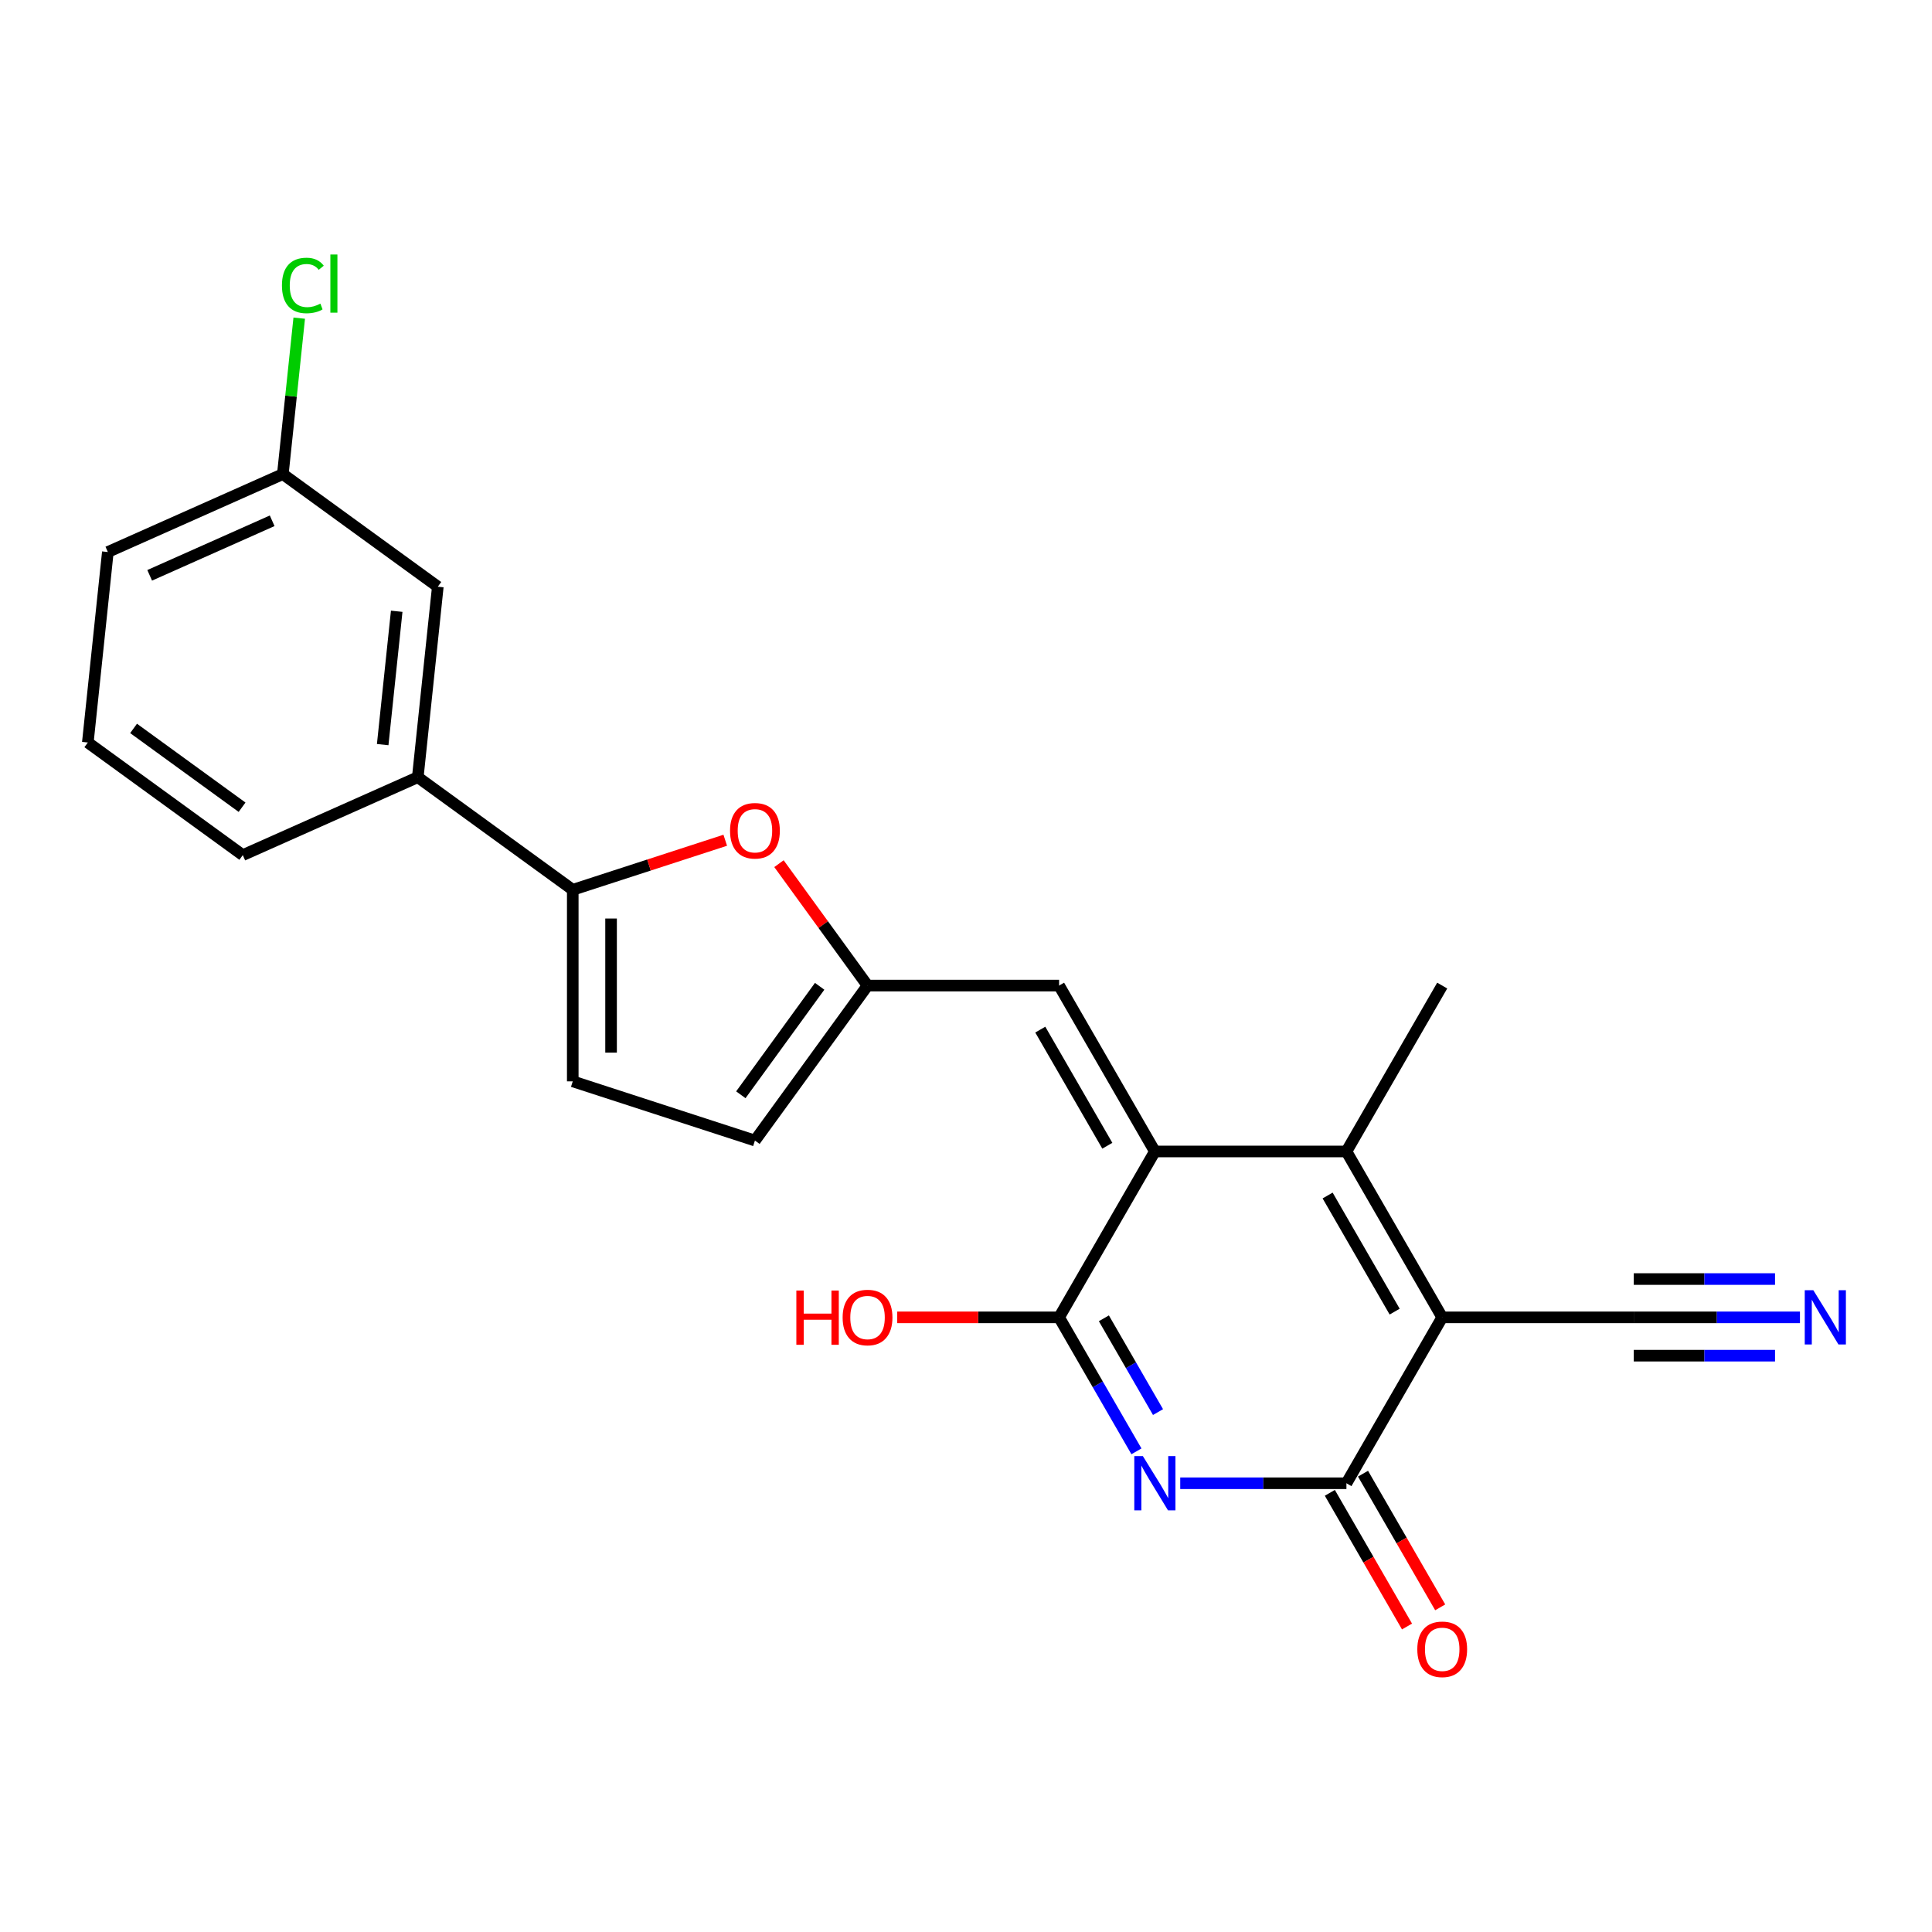 <?xml version='1.0' encoding='iso-8859-1'?>
<svg version='1.1' baseProfile='full'
              xmlns='http://www.w3.org/2000/svg'
                      xmlns:rdkit='http://www.rdkit.org/xml'
                      xmlns:xlink='http://www.w3.org/1999/xlink'
                  xml:space='preserve'
width='1000px' height='1000px' viewBox='0 0 1000 1000'>
<!-- END OF HEADER -->
<rect style='opacity:1.0;fill:#FFFFFF;stroke:none' width='1000' height='1000' x='0' y='0'> </rect>
<path class='bond-2' d='M 746.484,681.863 L 696.909,767.729' style='fill:none;fill-rule:evenodd;stroke:#000000;stroke-width:6px;stroke-linecap:butt;stroke-linejoin:miter;stroke-opacity:1' />
<path class='bond-3' d='M 746.484,681.863 L 696.909,595.997' style='fill:none;fill-rule:evenodd;stroke:#000000;stroke-width:6px;stroke-linecap:butt;stroke-linejoin:miter;stroke-opacity:1' />
<path class='bond-3' d='M 721.874,678.898 L 687.172,618.792' style='fill:none;fill-rule:evenodd;stroke:#000000;stroke-width:6px;stroke-linecap:butt;stroke-linejoin:miter;stroke-opacity:1' />
<path class='bond-9' d='M 746.484,681.863 L 845.633,681.863' style='fill:none;fill-rule:evenodd;stroke:#000000;stroke-width:6px;stroke-linecap:butt;stroke-linejoin:miter;stroke-opacity:1' />
<path class='bond-0' d='M 610.887,767.729 L 653.898,767.729' style='fill:none;fill-rule:evenodd;stroke:#0000FF;stroke-width:6px;stroke-linecap:butt;stroke-linejoin:miter;stroke-opacity:1' />
<path class='bond-0' d='M 653.898,767.729 L 696.909,767.729' style='fill:none;fill-rule:evenodd;stroke:#000000;stroke-width:6px;stroke-linecap:butt;stroke-linejoin:miter;stroke-opacity:1' />
<path class='bond-23' d='M 588.223,751.211 L 568.204,716.537' style='fill:none;fill-rule:evenodd;stroke:#0000FF;stroke-width:6px;stroke-linecap:butt;stroke-linejoin:miter;stroke-opacity:1' />
<path class='bond-23' d='M 568.204,716.537 L 548.185,681.863' style='fill:none;fill-rule:evenodd;stroke:#000000;stroke-width:6px;stroke-linecap:butt;stroke-linejoin:miter;stroke-opacity:1' />
<path class='bond-23' d='M 599.39,730.894 L 585.377,706.622' style='fill:none;fill-rule:evenodd;stroke:#0000FF;stroke-width:6px;stroke-linecap:butt;stroke-linejoin:miter;stroke-opacity:1' />
<path class='bond-23' d='M 585.377,706.622 L 571.364,682.351' style='fill:none;fill-rule:evenodd;stroke:#000000;stroke-width:6px;stroke-linecap:butt;stroke-linejoin:miter;stroke-opacity:1' />
<path class='bond-1' d='M 597.759,595.997 L 696.909,595.997' style='fill:none;fill-rule:evenodd;stroke:#000000;stroke-width:6px;stroke-linecap:butt;stroke-linejoin:miter;stroke-opacity:1' />
<path class='bond-4' d='M 597.759,595.997 L 548.185,681.863' style='fill:none;fill-rule:evenodd;stroke:#000000;stroke-width:6px;stroke-linecap:butt;stroke-linejoin:miter;stroke-opacity:1' />
<path class='bond-7' d='M 597.759,595.997 L 548.185,510.131' style='fill:none;fill-rule:evenodd;stroke:#000000;stroke-width:6px;stroke-linecap:butt;stroke-linejoin:miter;stroke-opacity:1' />
<path class='bond-7' d='M 573.15,593.032 L 538.448,532.926' style='fill:none;fill-rule:evenodd;stroke:#000000;stroke-width:6px;stroke-linecap:butt;stroke-linejoin:miter;stroke-opacity:1' />
<path class='bond-14' d='M 688.322,772.687 L 708.296,807.281' style='fill:none;fill-rule:evenodd;stroke:#000000;stroke-width:6px;stroke-linecap:butt;stroke-linejoin:miter;stroke-opacity:1' />
<path class='bond-14' d='M 708.296,807.281 L 728.269,841.876' style='fill:none;fill-rule:evenodd;stroke:#FF0000;stroke-width:6px;stroke-linecap:butt;stroke-linejoin:miter;stroke-opacity:1' />
<path class='bond-14' d='M 705.496,762.772 L 725.469,797.366' style='fill:none;fill-rule:evenodd;stroke:#000000;stroke-width:6px;stroke-linecap:butt;stroke-linejoin:miter;stroke-opacity:1' />
<path class='bond-14' d='M 725.469,797.366 L 745.442,831.961' style='fill:none;fill-rule:evenodd;stroke:#FF0000;stroke-width:6px;stroke-linecap:butt;stroke-linejoin:miter;stroke-opacity:1' />
<path class='bond-18' d='M 696.909,595.997 L 746.484,510.131' style='fill:none;fill-rule:evenodd;stroke:#000000;stroke-width:6px;stroke-linecap:butt;stroke-linejoin:miter;stroke-opacity:1' />
<path class='bond-16' d='M 548.185,681.863 L 506.294,681.863' style='fill:none;fill-rule:evenodd;stroke:#000000;stroke-width:6px;stroke-linecap:butt;stroke-linejoin:miter;stroke-opacity:1' />
<path class='bond-16' d='M 506.294,681.863 L 464.403,681.863' style='fill:none;fill-rule:evenodd;stroke:#FF0000;stroke-width:6px;stroke-linecap:butt;stroke-linejoin:miter;stroke-opacity:1' />
<path class='bond-5' d='M 296.46,460.556 L 335.924,447.734' style='fill:none;fill-rule:evenodd;stroke:#000000;stroke-width:6px;stroke-linecap:butt;stroke-linejoin:miter;stroke-opacity:1' />
<path class='bond-5' d='M 335.924,447.734 L 375.388,434.911' style='fill:none;fill-rule:evenodd;stroke:#FF0000;stroke-width:6px;stroke-linecap:butt;stroke-linejoin:miter;stroke-opacity:1' />
<path class='bond-13' d='M 296.46,460.556 L 216.246,402.278' style='fill:none;fill-rule:evenodd;stroke:#000000;stroke-width:6px;stroke-linecap:butt;stroke-linejoin:miter;stroke-opacity:1' />
<path class='bond-24' d='M 296.46,460.556 L 296.46,559.706' style='fill:none;fill-rule:evenodd;stroke:#000000;stroke-width:6px;stroke-linecap:butt;stroke-linejoin:miter;stroke-opacity:1' />
<path class='bond-24' d='M 316.289,475.429 L 316.289,544.834' style='fill:none;fill-rule:evenodd;stroke:#000000;stroke-width:6px;stroke-linecap:butt;stroke-linejoin:miter;stroke-opacity:1' />
<path class='bond-6' d='M 403.19,447.031 L 426.112,478.581' style='fill:none;fill-rule:evenodd;stroke:#FF0000;stroke-width:6px;stroke-linecap:butt;stroke-linejoin:miter;stroke-opacity:1' />
<path class='bond-6' d='M 426.112,478.581 L 449.035,510.131' style='fill:none;fill-rule:evenodd;stroke:#000000;stroke-width:6px;stroke-linecap:butt;stroke-linejoin:miter;stroke-opacity:1' />
<path class='bond-8' d='M 548.185,510.131 L 449.035,510.131' style='fill:none;fill-rule:evenodd;stroke:#000000;stroke-width:6px;stroke-linecap:butt;stroke-linejoin:miter;stroke-opacity:1' />
<path class='bond-12' d='M 449.035,510.131 L 390.756,590.345' style='fill:none;fill-rule:evenodd;stroke:#000000;stroke-width:6px;stroke-linecap:butt;stroke-linejoin:miter;stroke-opacity:1' />
<path class='bond-12' d='M 424.251,510.508 L 383.455,566.657' style='fill:none;fill-rule:evenodd;stroke:#000000;stroke-width:6px;stroke-linecap:butt;stroke-linejoin:miter;stroke-opacity:1' />
<path class='bond-11' d='M 845.633,681.863 L 888.644,681.863' style='fill:none;fill-rule:evenodd;stroke:#000000;stroke-width:6px;stroke-linecap:butt;stroke-linejoin:miter;stroke-opacity:1' />
<path class='bond-11' d='M 888.644,681.863 L 931.656,681.863' style='fill:none;fill-rule:evenodd;stroke:#0000FF;stroke-width:6px;stroke-linecap:butt;stroke-linejoin:miter;stroke-opacity:1' />
<path class='bond-11' d='M 845.633,701.693 L 882.193,701.693' style='fill:none;fill-rule:evenodd;stroke:#000000;stroke-width:6px;stroke-linecap:butt;stroke-linejoin:miter;stroke-opacity:1' />
<path class='bond-11' d='M 882.193,701.693 L 918.752,701.693' style='fill:none;fill-rule:evenodd;stroke:#0000FF;stroke-width:6px;stroke-linecap:butt;stroke-linejoin:miter;stroke-opacity:1' />
<path class='bond-11' d='M 845.633,662.033 L 882.193,662.033' style='fill:none;fill-rule:evenodd;stroke:#000000;stroke-width:6px;stroke-linecap:butt;stroke-linejoin:miter;stroke-opacity:1' />
<path class='bond-11' d='M 882.193,662.033 L 918.752,662.033' style='fill:none;fill-rule:evenodd;stroke:#0000FF;stroke-width:6px;stroke-linecap:butt;stroke-linejoin:miter;stroke-opacity:1' />
<path class='bond-10' d='M 296.46,559.706 L 390.756,590.345' style='fill:none;fill-rule:evenodd;stroke:#000000;stroke-width:6px;stroke-linecap:butt;stroke-linejoin:miter;stroke-opacity:1' />
<path class='bond-15' d='M 216.246,402.278 L 226.61,303.671' style='fill:none;fill-rule:evenodd;stroke:#000000;stroke-width:6px;stroke-linecap:butt;stroke-linejoin:miter;stroke-opacity:1' />
<path class='bond-15' d='M 198.079,385.414 L 205.334,316.39' style='fill:none;fill-rule:evenodd;stroke:#000000;stroke-width:6px;stroke-linecap:butt;stroke-linejoin:miter;stroke-opacity:1' />
<path class='bond-20' d='M 216.246,402.278 L 125.668,442.606' style='fill:none;fill-rule:evenodd;stroke:#000000;stroke-width:6px;stroke-linecap:butt;stroke-linejoin:miter;stroke-opacity:1' />
<path class='bond-17' d='M 226.61,303.671 L 146.396,245.393' style='fill:none;fill-rule:evenodd;stroke:#000000;stroke-width:6px;stroke-linecap:butt;stroke-linejoin:miter;stroke-opacity:1' />
<path class='bond-19' d='M 146.396,245.393 L 150.638,205.033' style='fill:none;fill-rule:evenodd;stroke:#000000;stroke-width:6px;stroke-linecap:butt;stroke-linejoin:miter;stroke-opacity:1' />
<path class='bond-19' d='M 150.638,205.033 L 154.88,164.673' style='fill:none;fill-rule:evenodd;stroke:#00CC00;stroke-width:6px;stroke-linecap:butt;stroke-linejoin:miter;stroke-opacity:1' />
<path class='bond-25' d='M 146.396,245.393 L 55.819,285.721' style='fill:none;fill-rule:evenodd;stroke:#000000;stroke-width:6px;stroke-linecap:butt;stroke-linejoin:miter;stroke-opacity:1' />
<path class='bond-25' d='M 140.875,269.557 L 77.471,297.787' style='fill:none;fill-rule:evenodd;stroke:#000000;stroke-width:6px;stroke-linecap:butt;stroke-linejoin:miter;stroke-opacity:1' />
<path class='bond-21' d='M 125.668,442.606 L 45.455,384.327' style='fill:none;fill-rule:evenodd;stroke:#000000;stroke-width:6px;stroke-linecap:butt;stroke-linejoin:miter;stroke-opacity:1' />
<path class='bond-21' d='M 125.292,417.821 L 69.142,377.026' style='fill:none;fill-rule:evenodd;stroke:#000000;stroke-width:6px;stroke-linecap:butt;stroke-linejoin:miter;stroke-opacity:1' />
<path class='bond-22' d='M 45.455,384.327 L 55.819,285.721' style='fill:none;fill-rule:evenodd;stroke:#000000;stroke-width:6px;stroke-linecap:butt;stroke-linejoin:miter;stroke-opacity:1' />
<path  class='atom-1' d='M 591.553 753.69
L 600.754 768.562
Q 601.666 770.03, 603.133 772.687
Q 604.601 775.344, 604.68 775.503
L 604.68 753.69
L 608.408 753.69
L 608.408 781.769
L 604.561 781.769
L 594.686 765.508
Q 593.536 763.605, 592.306 761.423
Q 591.116 759.242, 590.759 758.568
L 590.759 781.769
L 587.111 781.769
L 587.111 753.69
L 591.553 753.69
' fill='#0000FF'/>
<path  class='atom-7' d='M 377.867 429.997
Q 377.867 423.255, 381.198 419.487
Q 384.53 415.719, 390.756 415.719
Q 396.983 415.719, 400.314 419.487
Q 403.646 423.255, 403.646 429.997
Q 403.646 436.818, 400.275 440.705
Q 396.904 444.552, 390.756 444.552
Q 384.569 444.552, 381.198 440.705
Q 377.867 436.858, 377.867 429.997
M 390.756 441.379
Q 395.04 441.379, 397.34 438.524
Q 399.68 435.629, 399.68 429.997
Q 399.68 424.484, 397.34 421.708
Q 395.04 418.892, 390.756 418.892
Q 386.473 418.892, 384.133 421.668
Q 381.833 424.445, 381.833 429.997
Q 381.833 435.668, 384.133 438.524
Q 386.473 441.379, 390.756 441.379
' fill='#FF0000'/>
<path  class='atom-12' d='M 938.576 667.824
L 947.777 682.696
Q 948.689 684.164, 950.157 686.821
Q 951.624 689.478, 951.704 689.637
L 951.704 667.824
L 955.432 667.824
L 955.432 695.903
L 951.585 695.903
L 941.709 679.642
Q 940.559 677.739, 939.33 675.557
Q 938.14 673.376, 937.783 672.702
L 937.783 695.903
L 934.134 695.903
L 934.134 667.824
L 938.576 667.824
' fill='#0000FF'/>
<path  class='atom-15' d='M 733.594 853.675
Q 733.594 846.933, 736.926 843.165
Q 740.257 839.397, 746.484 839.397
Q 752.71 839.397, 756.042 843.165
Q 759.373 846.933, 759.373 853.675
Q 759.373 860.496, 756.002 864.383
Q 752.631 868.23, 746.484 868.23
Q 740.297 868.23, 736.926 864.383
Q 733.594 860.536, 733.594 853.675
M 746.484 865.057
Q 750.767 865.057, 753.067 862.202
Q 755.407 859.306, 755.407 853.675
Q 755.407 848.162, 753.067 845.386
Q 750.767 842.57, 746.484 842.57
Q 742.201 842.57, 739.861 845.346
Q 737.56 848.122, 737.56 853.675
Q 737.56 859.346, 739.861 862.202
Q 742.201 865.057, 746.484 865.057
' fill='#FF0000'/>
<path  class='atom-17' d='M 412.191 667.982
L 415.998 667.982
L 415.998 679.92
L 430.355 679.92
L 430.355 667.982
L 434.163 667.982
L 434.163 696.062
L 430.355 696.062
L 430.355 683.093
L 415.998 683.093
L 415.998 696.062
L 412.191 696.062
L 412.191 667.982
' fill='#FF0000'/>
<path  class='atom-17' d='M 436.146 681.943
Q 436.146 675.201, 439.477 671.433
Q 442.808 667.665, 449.035 667.665
Q 455.262 667.665, 458.593 671.433
Q 461.925 675.201, 461.925 681.943
Q 461.925 688.764, 458.553 692.651
Q 455.182 696.498, 449.035 696.498
Q 442.848 696.498, 439.477 692.651
Q 436.146 688.804, 436.146 681.943
M 449.035 693.325
Q 453.318 693.325, 455.619 690.47
Q 457.959 687.574, 457.959 681.943
Q 457.959 676.43, 455.619 673.654
Q 453.318 670.838, 449.035 670.838
Q 444.752 670.838, 442.412 673.614
Q 440.112 676.39, 440.112 681.943
Q 440.112 687.614, 442.412 690.47
Q 444.752 693.325, 449.035 693.325
' fill='#FF0000'/>
<path  class='atom-20' d='M 145.933 147.758
Q 145.933 140.778, 149.185 137.129
Q 152.477 133.441, 158.703 133.441
Q 164.494 133.441, 167.587 137.526
L 164.97 139.667
Q 162.709 136.693, 158.703 136.693
Q 154.46 136.693, 152.199 139.548
Q 149.978 142.364, 149.978 147.758
Q 149.978 153.31, 152.279 156.166
Q 154.618 159.021, 159.14 159.021
Q 162.233 159.021, 165.842 157.157
L 166.953 160.132
Q 165.485 161.084, 163.264 161.639
Q 161.043 162.194, 158.584 162.194
Q 152.477 162.194, 149.185 158.466
Q 145.933 154.738, 145.933 147.758
' fill='#00CC00'/>
<path  class='atom-20' d='M 170.998 131.735
L 174.647 131.735
L 174.647 161.837
L 170.998 161.837
L 170.998 131.735
' fill='#00CC00'/>
</svg>
